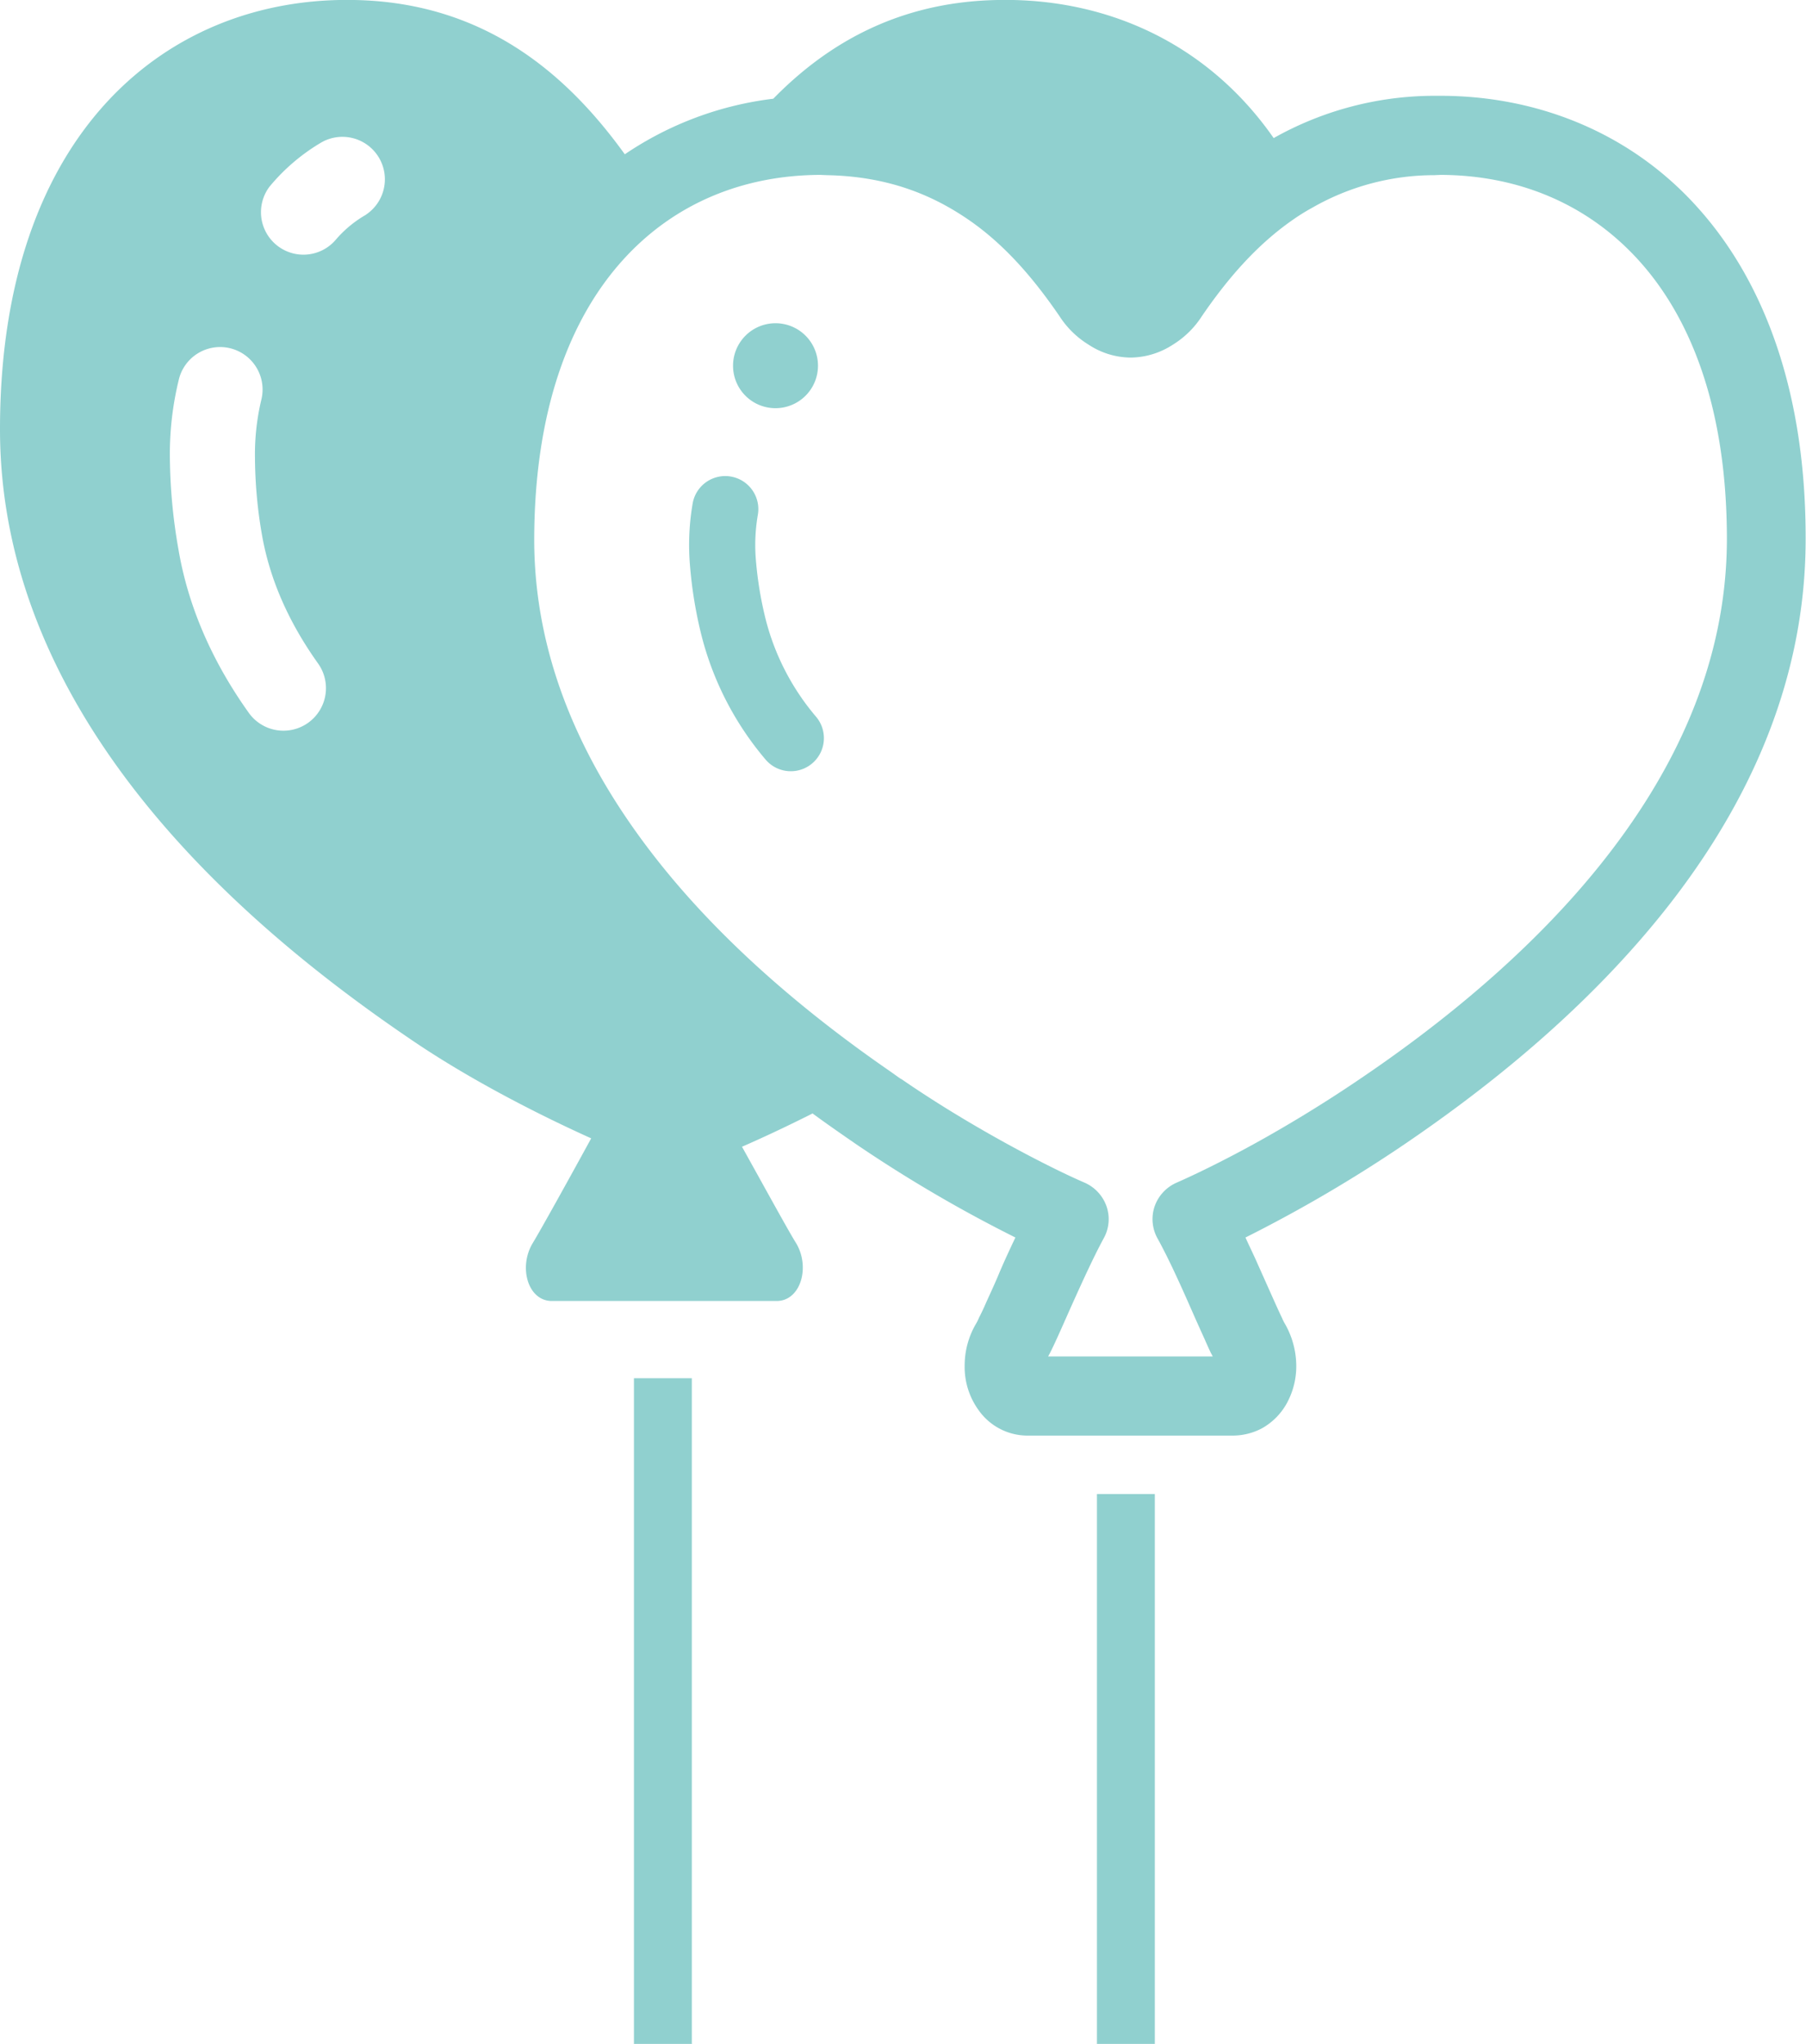 <svg xmlns="http://www.w3.org/2000/svg" viewBox="0 0 452.48 512"><defs><style>.cls-1{fill:#90d0cf}</style></defs><g id="Layer_2" data-name="Layer 2"><g id="_2" data-name="2"><rect class="cls-1" x="158.83" y="345.25" width="14.5" height="166.75"/><rect class="cls-1" x="274.83" y="374.25" width="14.5" height="137.75"/><path class="cls-1" d="M191.86 155.25a92.09 92.09 0 01-2.47-14.88 44.53 44.53 0 01.46-11.28 8.29 8.29 0 10-16.29-3.09 61.13 61.13 0 00-.7 15.52 107.64 107.64 0 002.88 17.61 77.49 77.49 0 0016 31.06 8.29 8.29 0 0012.78-10.57 60.79 60.79 0 01-12.66-24.37zm2.44-53a10.64 10.64 0 10-10.64-10.63 10.62 10.62 0 0010.64 10.63z"/><path class="cls-1" d="M425.22 51.86C408.26 33 384.83 24 360.91 24h-2a82.2 82.2 0 00-39.8 10.59C302.4 10.61 276.88-.56 250 0c-25.09.44-43 11.17-56.26 24.73a84.32 84.32 0 00-37.2 13.92C142.54 19.24 122 .6 88.74 0 42.2-.92 0 32.87 0 107.54 0 181.2 63.3 233.4 102.37 260c15.73 10.81 34 19.87 45.75 25.16-5.87 10.73-12.68 23-14.65 26.24-3.62 6-1.23 14.5 4.79 14.5h56.33c6 0 8.48-8.48 4.86-14.5-1.89-3-7.9-14-13.55-24.14 4.48-1.95 10.65-4.79 17.68-8.34 3.85 2.83 7.54 5.37 11 7.76A346.2 346.2 0 00254.4 310c-1.52 3.2-3 6.39-4.27 9.43s-2.61 5.8-3.56 8c-.5 1.09-.94 2-1.3 2.68a11.26 11.26 0 01-.58 1.23 20.62 20.62 0 00-3 10.74 18.42 18.42 0 003.48 11.15 15 15 0 0012.4 6.39h51.33a15.73 15.73 0 007.25-1.81 16.09 16.09 0 006.74-7.25 19.27 19.27 0 001.88-8.48 21.39 21.39 0 00-3-10.74 12.4 12.4 0 01-.59-1.23c-1.23-2.54-3.41-7.54-5.87-13-1-2.32-2.18-4.71-3.27-7.11a351.43 351.43 0 0039.81-23.34c18.77-12.76 43.57-31.83 64-57.06s36.54-56.91 36.54-94.54c.09-36.36-10.14-64.35-27.17-83.2zm-348 129.19a10.66 10.66 0 01-14.87-2.46c-8.7-12.18-15.15-26-17.69-41.25a137.8 137.8 0 01-2.1-22.77 78.24 78.24 0 012.32-19.79 10.64 10.64 0 0120.59 5.37 59 59 0 00-1.59 14.42 115.78 115.78 0 001.73 19.29c2 11.52 6.89 22.26 14.07 32.33a10.66 10.66 0 01-2.46 14.86zM91.65 53.82A28.65 28.65 0 0084 60.2a10.64 10.64 0 01-16.5-13.41 49.35 49.35 0 0113.12-11.17 10.64 10.64 0 0111 18.2zM400.5 217.16c-18.49 22.91-41.83 41-59.82 53.15-9.06 6.16-18.41 11.81-26.6 16.31s-15.16 7.83-19.29 9.64a10.13 10.13 0 00-5.51 5.95 9.93 9.93 0 00.72 8c2.62 4.72 5.66 11.39 8.27 17.33 1.31 3 2.54 5.72 3.63 8.12.5 1.16 1 2.25 1.44 3.19l.51.94H262.6l.51-.94c1.67-3.33 3.77-8.27 6.16-13.56s5-10.94 7.25-15.08a9.85 9.85 0 00.72-8 10.15 10.15 0 00-5.5-5.95c-8.27-3.55-27.92-13.55-45.9-25.95h-.07c-.87-.58-1.74-1.23-2.68-1.89-17.55-12.1-39.52-29.51-57.06-51.26-18.56-23-32.19-50.39-32.19-82.07.08-32.84 9.16-55.46 22.16-69.89s30.45-21.32 49.51-21.39l1.67.07c14.72.29 25.81 4.58 35.24 11s16.74 15.15 23 24.28a22.92 22.92 0 007.32 7.18A19.4 19.4 0 00283 89.57h.51a19.71 19.71 0 0010.3-3.2 23 23 0 007.32-7.18c6.24-9.13 13.63-17.83 23-24.28a48.68 48.68 0 014.57-2.83 61.5 61.5 0 0130.67-8.2l1.59-.07c19.07.07 36.54 7 49.59 21.39s22.11 37.05 22.11 69.89c-.05 31.68-13.61 59.09-32.16 82.07z"/></g></g></svg>